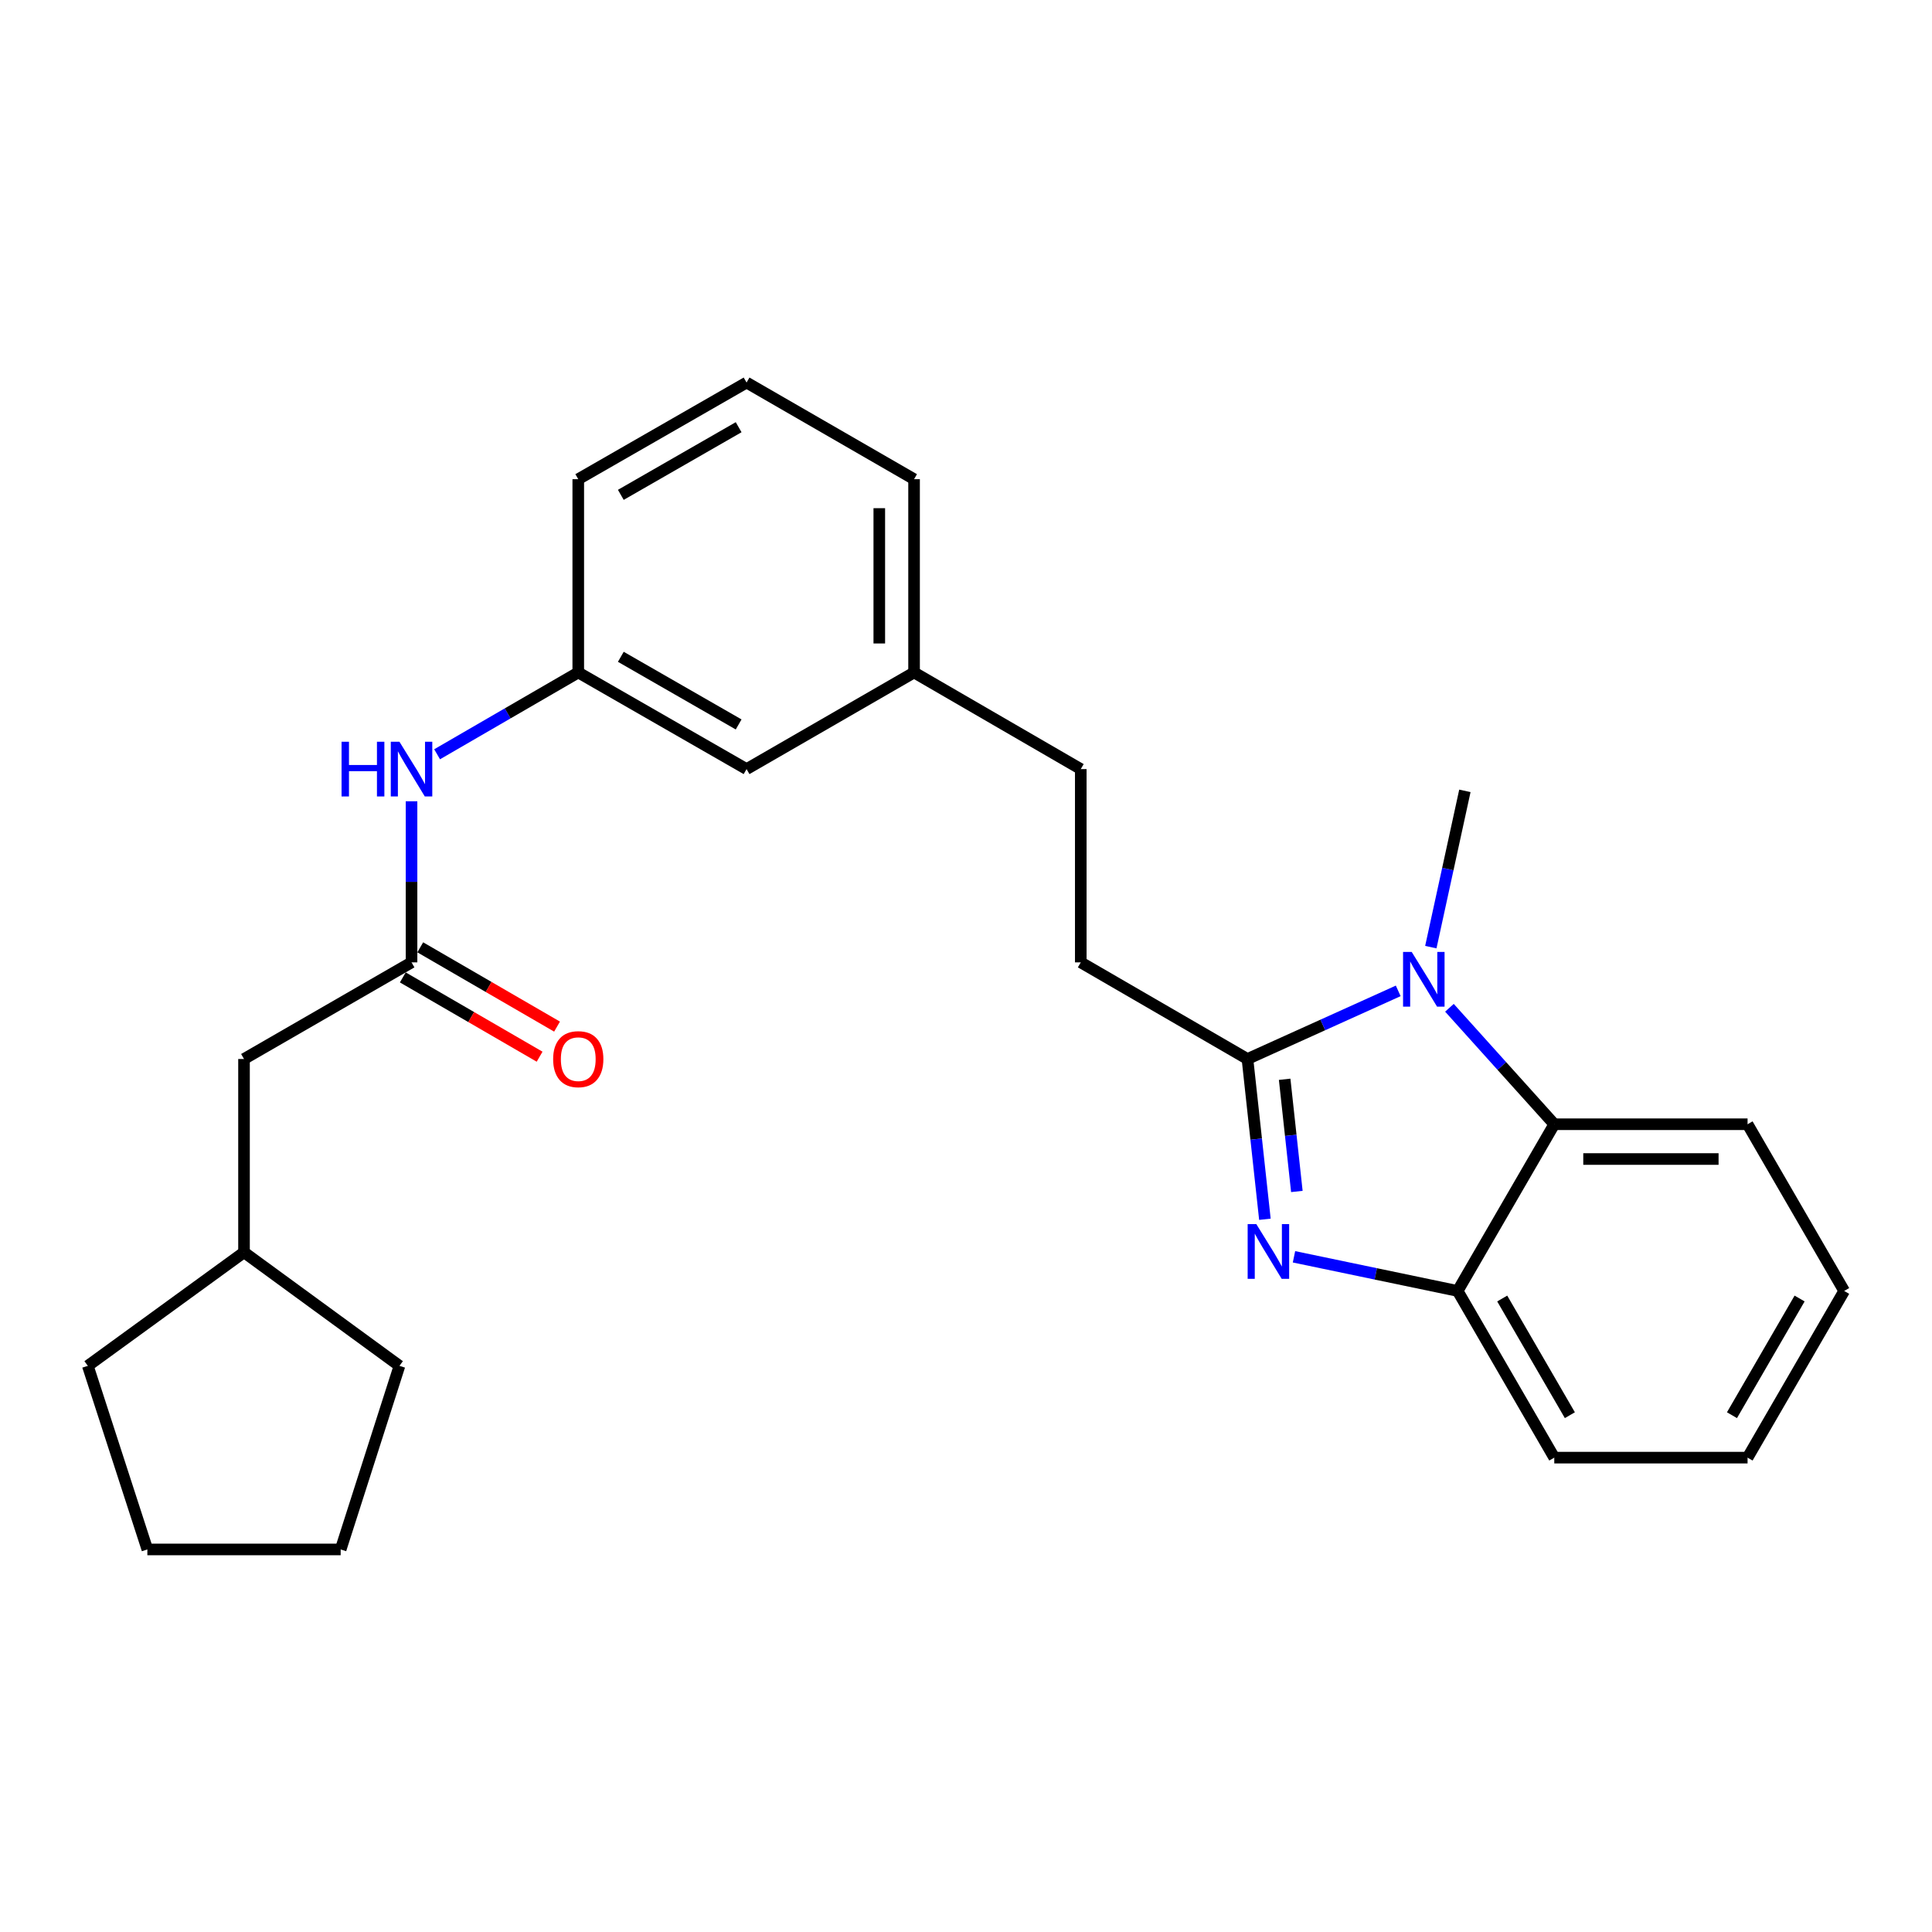 <?xml version='1.0' encoding='iso-8859-1'?>
<svg version='1.1' baseProfile='full'
              xmlns='http://www.w3.org/2000/svg'
                      xmlns:rdkit='http://www.rdkit.org/xml'
                      xmlns:xlink='http://www.w3.org/1999/xlink'
                  xml:space='preserve'
width='1000px' height='1000px' viewBox='0 0 1000 1000'>
<!-- END OF HEADER -->
<rect style='opacity:1.0;fill:#FFFFFF;stroke:none' width='1000' height='1000' x='0' y='0'> </rect>
<path class='bond-0' d='M 645.685,548.138 L 650.198,589.614' style='fill:none;fill-rule:evenodd;stroke:#000000;stroke-width:6px;stroke-linecap:butt;stroke-linejoin:miter;stroke-opacity:1' />
<path class='bond-0' d='M 650.198,589.614 L 654.712,631.09' style='fill:none;fill-rule:evenodd;stroke:#0000FF;stroke-width:6px;stroke-linecap:butt;stroke-linejoin:miter;stroke-opacity:1' />
<path class='bond-0' d='M 664.933,558.634 L 668.092,587.667' style='fill:none;fill-rule:evenodd;stroke:#000000;stroke-width:6px;stroke-linecap:butt;stroke-linejoin:miter;stroke-opacity:1' />
<path class='bond-0' d='M 668.092,587.667 L 671.251,616.7' style='fill:none;fill-rule:evenodd;stroke:#0000FF;stroke-width:6px;stroke-linecap:butt;stroke-linejoin:miter;stroke-opacity:1' />
<path class='bond-1' d='M 645.685,548.138 L 684.702,530.507' style='fill:none;fill-rule:evenodd;stroke:#000000;stroke-width:6px;stroke-linecap:butt;stroke-linejoin:miter;stroke-opacity:1' />
<path class='bond-1' d='M 684.702,530.507 L 723.718,512.875' style='fill:none;fill-rule:evenodd;stroke:#0000FF;stroke-width:6px;stroke-linecap:butt;stroke-linejoin:miter;stroke-opacity:1' />
<path class='bond-6' d='M 645.685,548.138 L 559.408,498.12' style='fill:none;fill-rule:evenodd;stroke:#000000;stroke-width:6px;stroke-linecap:butt;stroke-linejoin:miter;stroke-opacity:1' />
<path class='bond-3' d='M 669.766,650.518 L 712.119,659.357' style='fill:none;fill-rule:evenodd;stroke:#0000FF;stroke-width:6px;stroke-linecap:butt;stroke-linejoin:miter;stroke-opacity:1' />
<path class='bond-3' d='M 712.119,659.357 L 754.472,668.195' style='fill:none;fill-rule:evenodd;stroke:#000000;stroke-width:6px;stroke-linecap:butt;stroke-linejoin:miter;stroke-opacity:1' />
<path class='bond-2' d='M 750.226,521.624 L 777.358,551.766' style='fill:none;fill-rule:evenodd;stroke:#0000FF;stroke-width:6px;stroke-linecap:butt;stroke-linejoin:miter;stroke-opacity:1' />
<path class='bond-2' d='M 777.358,551.766 L 804.49,581.907' style='fill:none;fill-rule:evenodd;stroke:#000000;stroke-width:6px;stroke-linecap:butt;stroke-linejoin:miter;stroke-opacity:1' />
<path class='bond-11' d='M 740.592,490.234 L 749.407,449.788' style='fill:none;fill-rule:evenodd;stroke:#0000FF;stroke-width:6px;stroke-linecap:butt;stroke-linejoin:miter;stroke-opacity:1' />
<path class='bond-11' d='M 749.407,449.788 L 758.222,409.343' style='fill:none;fill-rule:evenodd;stroke:#000000;stroke-width:6px;stroke-linecap:butt;stroke-linejoin:miter;stroke-opacity:1' />
<path class='bond-14' d='M 804.49,581.907 L 904.537,581.907' style='fill:none;fill-rule:evenodd;stroke:#000000;stroke-width:6px;stroke-linecap:butt;stroke-linejoin:miter;stroke-opacity:1' />
<path class='bond-14' d='M 819.497,599.907 L 889.53,599.907' style='fill:none;fill-rule:evenodd;stroke:#000000;stroke-width:6px;stroke-linecap:butt;stroke-linejoin:miter;stroke-opacity:1' />
<path class='bond-26' d='M 804.49,581.907 L 754.472,668.195' style='fill:none;fill-rule:evenodd;stroke:#000000;stroke-width:6px;stroke-linecap:butt;stroke-linejoin:miter;stroke-opacity:1' />
<path class='bond-15' d='M 754.472,668.195 L 804.49,754.472' style='fill:none;fill-rule:evenodd;stroke:#000000;stroke-width:6px;stroke-linecap:butt;stroke-linejoin:miter;stroke-opacity:1' />
<path class='bond-15' d='M 777.546,672.109 L 812.559,732.503' style='fill:none;fill-rule:evenodd;stroke:#000000;stroke-width:6px;stroke-linecap:butt;stroke-linejoin:miter;stroke-opacity:1' />
<path class='bond-4' d='M 213.009,498.12 L 213.009,456.432' style='fill:none;fill-rule:evenodd;stroke:#000000;stroke-width:6px;stroke-linecap:butt;stroke-linejoin:miter;stroke-opacity:1' />
<path class='bond-4' d='M 213.009,456.432 L 213.009,414.744' style='fill:none;fill-rule:evenodd;stroke:#0000FF;stroke-width:6px;stroke-linecap:butt;stroke-linejoin:miter;stroke-opacity:1' />
<path class='bond-7' d='M 208.496,505.906 L 243.898,526.426' style='fill:none;fill-rule:evenodd;stroke:#000000;stroke-width:6px;stroke-linecap:butt;stroke-linejoin:miter;stroke-opacity:1' />
<path class='bond-7' d='M 243.898,526.426 L 279.3,546.945' style='fill:none;fill-rule:evenodd;stroke:#FF0000;stroke-width:6px;stroke-linecap:butt;stroke-linejoin:miter;stroke-opacity:1' />
<path class='bond-7' d='M 217.522,490.334 L 252.924,510.853' style='fill:none;fill-rule:evenodd;stroke:#000000;stroke-width:6px;stroke-linecap:butt;stroke-linejoin:miter;stroke-opacity:1' />
<path class='bond-7' d='M 252.924,510.853 L 288.326,531.372' style='fill:none;fill-rule:evenodd;stroke:#FF0000;stroke-width:6px;stroke-linecap:butt;stroke-linejoin:miter;stroke-opacity:1' />
<path class='bond-9' d='M 213.009,498.12 L 126.302,548.138' style='fill:none;fill-rule:evenodd;stroke:#000000;stroke-width:6px;stroke-linecap:butt;stroke-linejoin:miter;stroke-opacity:1' />
<path class='bond-5' d='M 226.243,390.413 L 262.775,369.239' style='fill:none;fill-rule:evenodd;stroke:#0000FF;stroke-width:6px;stroke-linecap:butt;stroke-linejoin:miter;stroke-opacity:1' />
<path class='bond-5' d='M 262.775,369.239 L 299.306,348.065' style='fill:none;fill-rule:evenodd;stroke:#000000;stroke-width:6px;stroke-linecap:butt;stroke-linejoin:miter;stroke-opacity:1' />
<path class='bond-12' d='M 559.408,498.12 L 559.408,398.083' style='fill:none;fill-rule:evenodd;stroke:#000000;stroke-width:6px;stroke-linecap:butt;stroke-linejoin:miter;stroke-opacity:1' />
<path class='bond-8' d='M 299.306,348.065 L 386.424,398.083' style='fill:none;fill-rule:evenodd;stroke:#000000;stroke-width:6px;stroke-linecap:butt;stroke-linejoin:miter;stroke-opacity:1' />
<path class='bond-8' d='M 321.336,339.958 L 382.318,374.971' style='fill:none;fill-rule:evenodd;stroke:#000000;stroke-width:6px;stroke-linecap:butt;stroke-linejoin:miter;stroke-opacity:1' />
<path class='bond-28' d='M 299.306,348.065 L 299.306,248.028' style='fill:none;fill-rule:evenodd;stroke:#000000;stroke-width:6px;stroke-linecap:butt;stroke-linejoin:miter;stroke-opacity:1' />
<path class='bond-16' d='M 126.302,548.138 L 126.302,648.185' style='fill:none;fill-rule:evenodd;stroke:#000000;stroke-width:6px;stroke-linecap:butt;stroke-linejoin:miter;stroke-opacity:1' />
<path class='bond-10' d='M 386.424,398.083 L 473.121,348.065' style='fill:none;fill-rule:evenodd;stroke:#000000;stroke-width:6px;stroke-linecap:butt;stroke-linejoin:miter;stroke-opacity:1' />
<path class='bond-13' d='M 559.408,398.083 L 473.121,348.065' style='fill:none;fill-rule:evenodd;stroke:#000000;stroke-width:6px;stroke-linecap:butt;stroke-linejoin:miter;stroke-opacity:1' />
<path class='bond-19' d='M 473.121,348.065 L 473.121,248.028' style='fill:none;fill-rule:evenodd;stroke:#000000;stroke-width:6px;stroke-linecap:butt;stroke-linejoin:miter;stroke-opacity:1' />
<path class='bond-19' d='M 455.121,333.059 L 455.121,263.034' style='fill:none;fill-rule:evenodd;stroke:#000000;stroke-width:6px;stroke-linecap:butt;stroke-linejoin:miter;stroke-opacity:1' />
<path class='bond-22' d='M 904.537,581.907 L 954.545,668.195' style='fill:none;fill-rule:evenodd;stroke:#000000;stroke-width:6px;stroke-linecap:butt;stroke-linejoin:miter;stroke-opacity:1' />
<path class='bond-23' d='M 804.49,754.472 L 904.537,754.472' style='fill:none;fill-rule:evenodd;stroke:#000000;stroke-width:6px;stroke-linecap:butt;stroke-linejoin:miter;stroke-opacity:1' />
<path class='bond-20' d='M 126.302,648.185 L 206.759,706.963' style='fill:none;fill-rule:evenodd;stroke:#000000;stroke-width:6px;stroke-linecap:butt;stroke-linejoin:miter;stroke-opacity:1' />
<path class='bond-21' d='M 126.302,648.185 L 45.455,706.963' style='fill:none;fill-rule:evenodd;stroke:#000000;stroke-width:6px;stroke-linecap:butt;stroke-linejoin:miter;stroke-opacity:1' />
<path class='bond-17' d='M 386.424,198.01 L 473.121,248.028' style='fill:none;fill-rule:evenodd;stroke:#000000;stroke-width:6px;stroke-linecap:butt;stroke-linejoin:miter;stroke-opacity:1' />
<path class='bond-18' d='M 386.424,198.01 L 299.306,248.028' style='fill:none;fill-rule:evenodd;stroke:#000000;stroke-width:6px;stroke-linecap:butt;stroke-linejoin:miter;stroke-opacity:1' />
<path class='bond-18' d='M 382.318,221.122 L 321.336,256.135' style='fill:none;fill-rule:evenodd;stroke:#000000;stroke-width:6px;stroke-linecap:butt;stroke-linejoin:miter;stroke-opacity:1' />
<path class='bond-24' d='M 206.759,706.963 L 176.33,801.99' style='fill:none;fill-rule:evenodd;stroke:#000000;stroke-width:6px;stroke-linecap:butt;stroke-linejoin:miter;stroke-opacity:1' />
<path class='bond-25' d='M 45.455,706.963 L 76.274,801.99' style='fill:none;fill-rule:evenodd;stroke:#000000;stroke-width:6px;stroke-linecap:butt;stroke-linejoin:miter;stroke-opacity:1' />
<path class='bond-27' d='M 954.545,668.195 L 904.537,754.472' style='fill:none;fill-rule:evenodd;stroke:#000000;stroke-width:6px;stroke-linecap:butt;stroke-linejoin:miter;stroke-opacity:1' />
<path class='bond-27' d='M 931.472,672.11 L 896.466,732.504' style='fill:none;fill-rule:evenodd;stroke:#000000;stroke-width:6px;stroke-linecap:butt;stroke-linejoin:miter;stroke-opacity:1' />
<path class='bond-29' d='M 176.33,801.99 L 76.274,801.99' style='fill:none;fill-rule:evenodd;stroke:#000000;stroke-width:6px;stroke-linecap:butt;stroke-linejoin:miter;stroke-opacity:1' />
<path  class='atom-1' d='M 650.265 633.595
L 659.545 648.595
Q 660.465 650.075, 661.945 652.755
Q 663.425 655.435, 663.505 655.595
L 663.505 633.595
L 667.265 633.595
L 667.265 661.915
L 663.385 661.915
L 653.425 645.515
Q 652.265 643.595, 651.025 641.395
Q 649.825 639.195, 649.465 638.515
L 649.465 661.915
L 645.785 661.915
L 645.785 633.595
L 650.265 633.595
' fill='#0000FF'/>
<path  class='atom-2' d='M 730.702 492.73
L 739.982 507.73
Q 740.902 509.21, 742.382 511.89
Q 743.862 514.57, 743.942 514.73
L 743.942 492.73
L 747.702 492.73
L 747.702 521.05
L 743.822 521.05
L 733.862 504.65
Q 732.702 502.73, 731.462 500.53
Q 730.262 498.33, 729.902 497.65
L 729.902 521.05
L 726.222 521.05
L 726.222 492.73
L 730.702 492.73
' fill='#0000FF'/>
<path  class='atom-6' d='M 176.789 383.923
L 180.629 383.923
L 180.629 395.963
L 195.109 395.963
L 195.109 383.923
L 198.949 383.923
L 198.949 412.243
L 195.109 412.243
L 195.109 399.163
L 180.629 399.163
L 180.629 412.243
L 176.789 412.243
L 176.789 383.923
' fill='#0000FF'/>
<path  class='atom-6' d='M 206.749 383.923
L 216.029 398.923
Q 216.949 400.403, 218.429 403.083
Q 219.909 405.763, 219.989 405.923
L 219.989 383.923
L 223.749 383.923
L 223.749 412.243
L 219.869 412.243
L 209.909 395.843
Q 208.749 393.923, 207.509 391.723
Q 206.309 389.523, 205.949 388.843
L 205.949 412.243
L 202.269 412.243
L 202.269 383.923
L 206.749 383.923
' fill='#0000FF'/>
<path  class='atom-8' d='M 286.306 548.218
Q 286.306 541.418, 289.666 537.618
Q 293.026 533.818, 299.306 533.818
Q 305.586 533.818, 308.946 537.618
Q 312.306 541.418, 312.306 548.218
Q 312.306 555.098, 308.906 559.018
Q 305.506 562.898, 299.306 562.898
Q 293.066 562.898, 289.666 559.018
Q 286.306 555.138, 286.306 548.218
M 299.306 559.698
Q 303.626 559.698, 305.946 556.818
Q 308.306 553.898, 308.306 548.218
Q 308.306 542.658, 305.946 539.858
Q 303.626 537.018, 299.306 537.018
Q 294.986 537.018, 292.626 539.818
Q 290.306 542.618, 290.306 548.218
Q 290.306 553.938, 292.626 556.818
Q 294.986 559.698, 299.306 559.698
' fill='#FF0000'/>
</svg>

